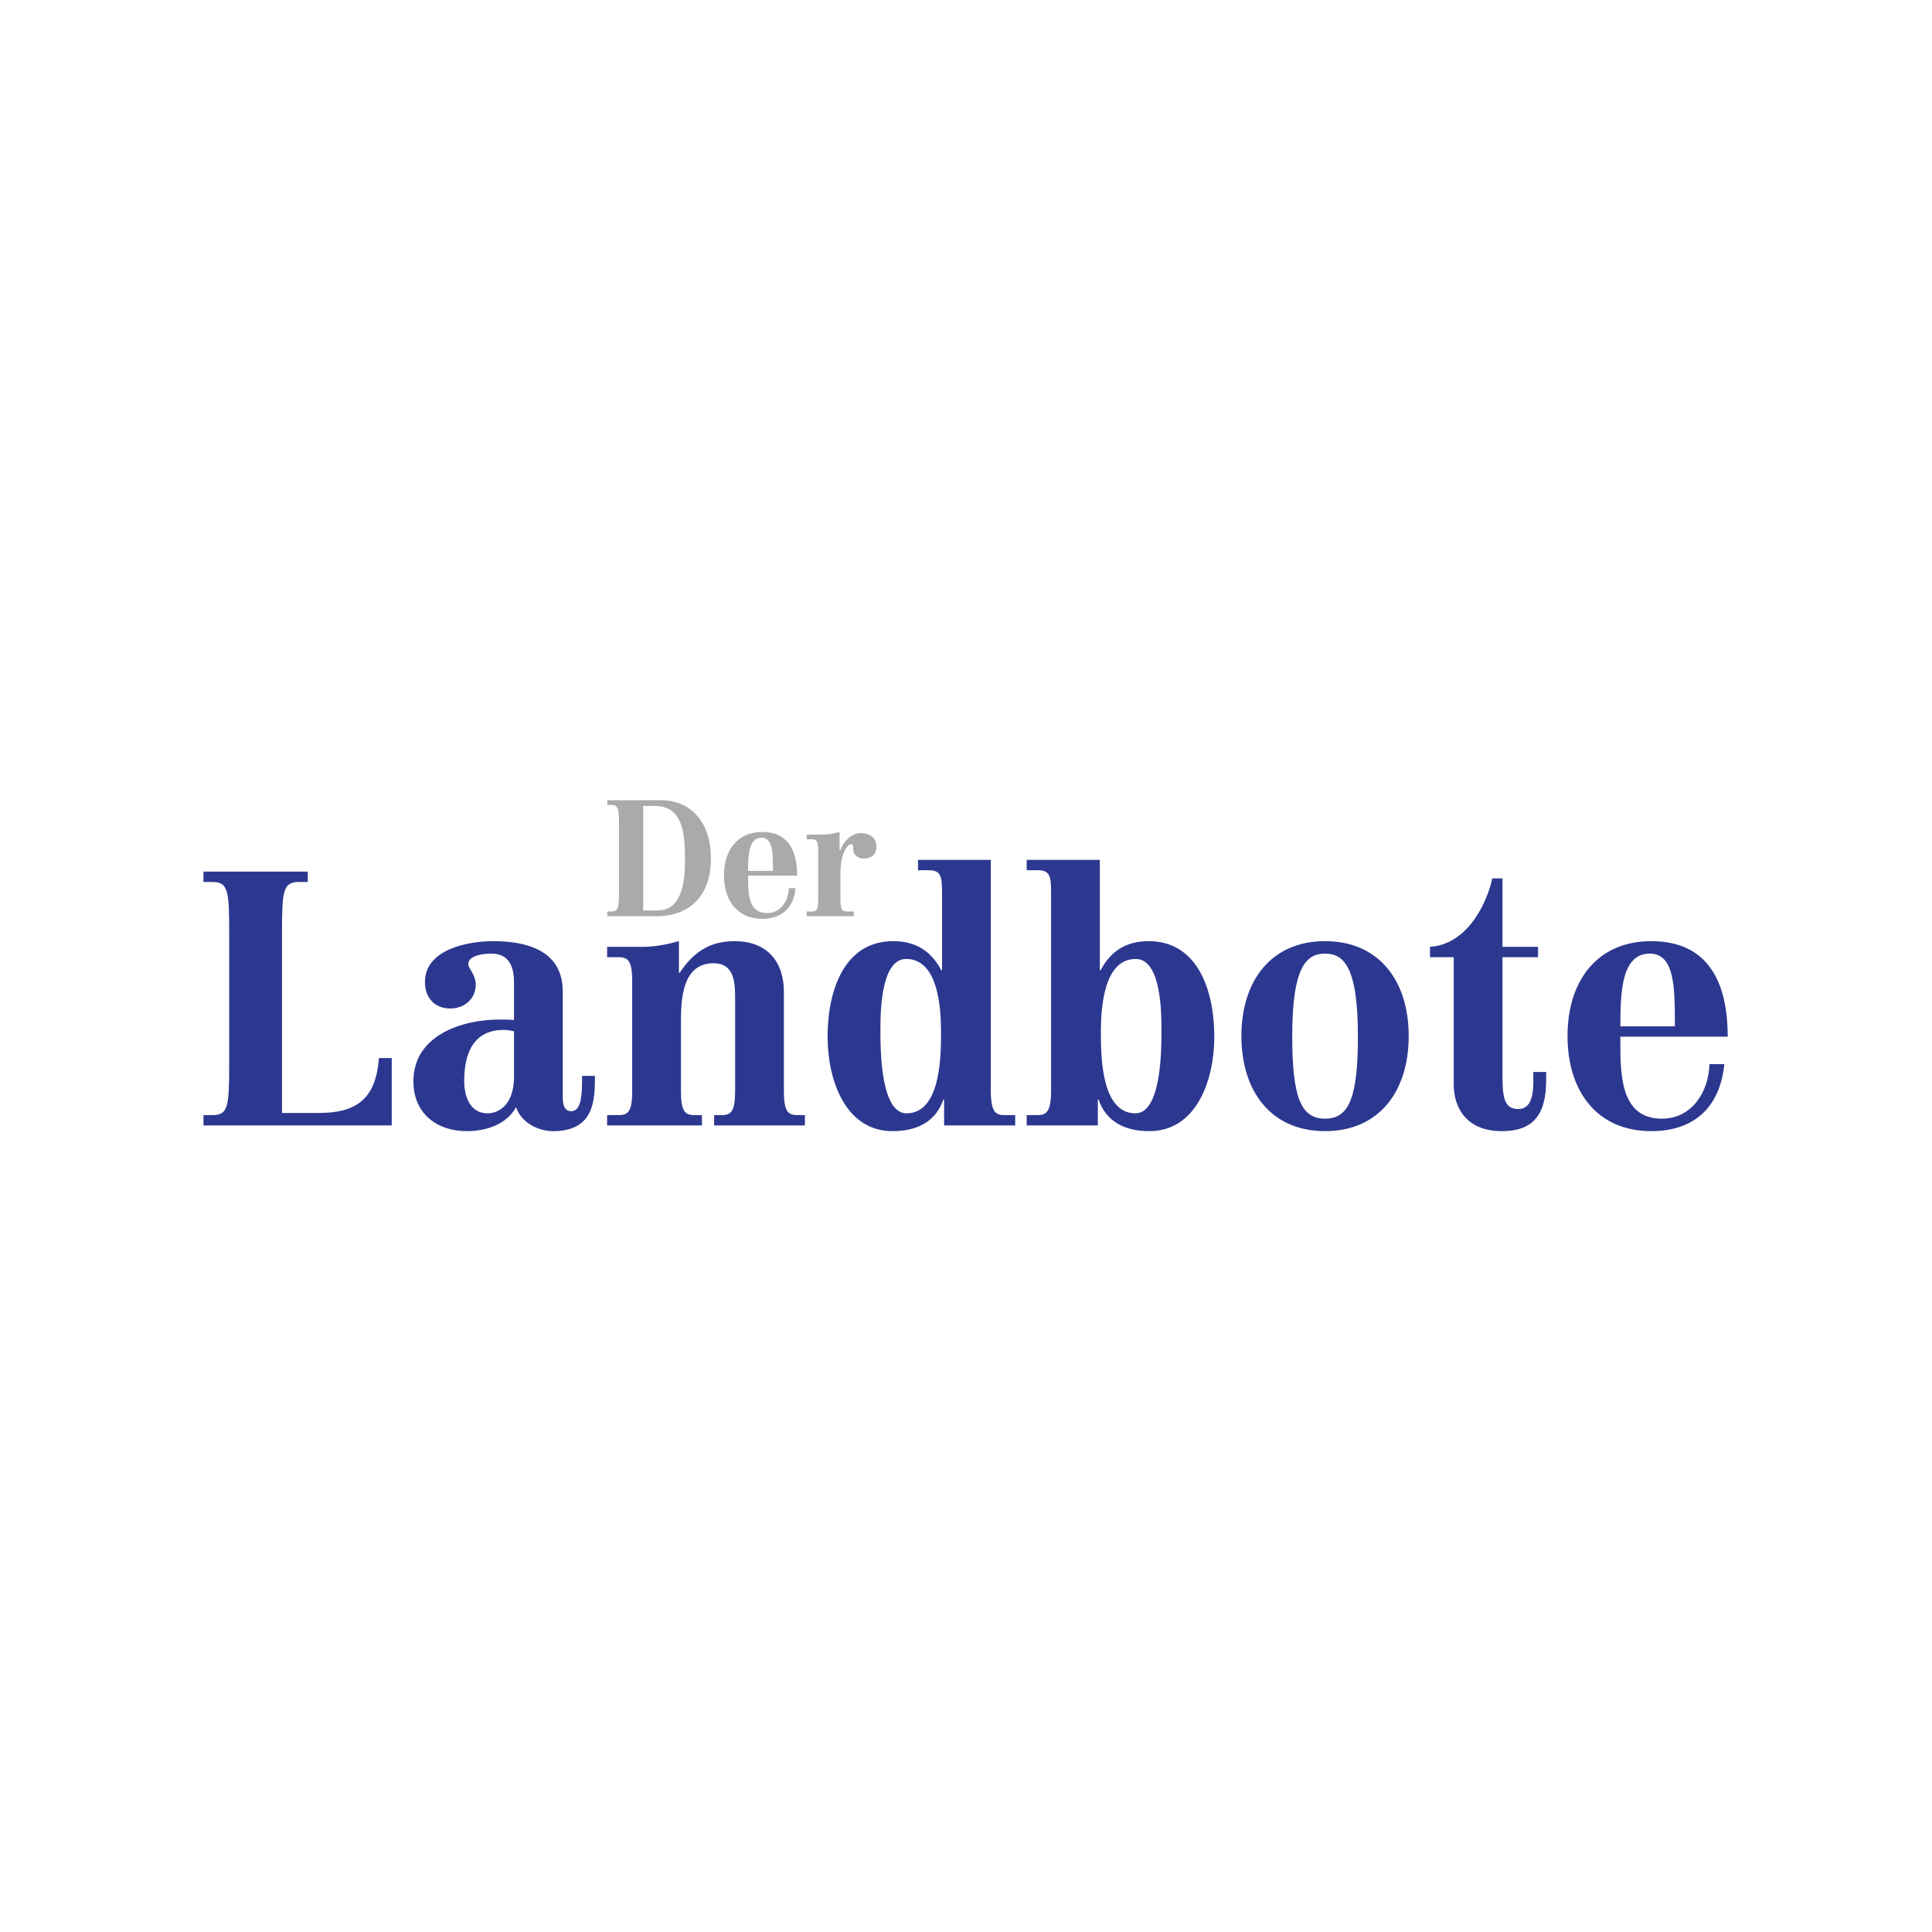 <?xml version="1.0" encoding="UTF-8" standalone="no"?>
<!DOCTYPE svg PUBLIC "-//W3C//DTD SVG 1.1//EN" "http://www.w3.org/Graphics/SVG/1.1/DTD/svg11.dtd">
<svg width="100%" height="100%" viewBox="0 0 909 909" version="1.1" xmlns="http://www.w3.org/2000/svg" xmlns:xlink="http://www.w3.org/1999/xlink" xml:space="preserve" xmlns:serif="http://www.serif.com/" style="fill-rule:evenodd;clip-rule:evenodd;stroke-linejoin:round;stroke-miterlimit:2;">
    <g transform="matrix(1,0,0,1,0,-3292)">
        <g id="LB" transform="matrix(1,0,0,1,1074.16,2736.69)">
            <rect x="-1074.16" y="555.837" width="908.319" height="908.319" style="fill:none;"/>
            <g id="logo_landbote.svg" transform="matrix(3.404,0,0,3.404,-620.002,1010)">
                <g transform="matrix(1,0,0,1,-105.5,-25)">
                    <g id="Wordmark-Der-Landbote" serif:id="Wordmark/Der-Landbote" transform="matrix(1,0,0,1,0,2)">
                        <g id="Styleguide">
                            <g id="Wordmark-Der-Landbote1" serif:id="Wordmark/Der-Landbote">
                                <rect id="Size" x="0" y="-2" width="211" height="50" style="fill:none;"/>
                                <g id="Group-23">
                                    <path id="Combined-Shape" d="M40.269,19.51C44.764,19.51 49.865,20.74 49.865,26.456L49.865,41.138C49.865,42.467 50.287,43.012 51.037,43.012C52.534,43.012 52.534,40.399 52.534,38.132L54.311,38.132C54.311,41.434 54.265,45.77 48.509,45.77C46.636,45.77 44.201,44.735 43.405,42.467C42.047,44.933 39.147,45.77 36.571,45.77C32.547,45.77 29.222,43.405 29.222,38.872C29.222,32.515 35.964,30.348 41.065,30.348C41.767,30.348 42.423,30.348 43.125,30.397L43.125,25.224C43.125,23.057 42.471,21.233 39.989,21.233C38.959,21.233 36.806,21.431 36.806,22.712C36.806,23.253 37.836,24.141 37.836,25.519C37.836,27.588 36.152,28.819 34.326,28.819C32.219,28.819 30.815,27.392 30.815,25.174C30.815,20.543 36.947,19.51 40.269,19.51ZM109.029,8.276L109.029,40.153C109.029,43.108 109.686,43.553 110.902,43.553L112.401,43.553L112.401,44.982L102.572,44.982L102.572,41.384L102.479,41.384C101.4,44.537 98.732,45.77 95.454,45.77C88.903,45.77 86.468,38.674 86.468,32.713C86.468,26.406 88.715,19.51 95.55,19.51C98.545,19.51 100.747,20.789 102.199,23.549L102.291,23.549L102.291,13.004C102.291,10.591 102.199,9.703 100.417,9.703L98.965,9.703L98.965,8.276L109.029,8.276ZM124.101,8.276L124.101,23.549L124.195,23.549C125.647,20.789 127.846,19.51 130.842,19.51C137.676,19.51 139.922,26.406 139.922,32.713C139.922,38.674 137.487,45.77 130.938,45.77C127.661,45.77 124.993,44.537 123.914,41.384L123.821,41.384L123.821,44.982L113.99,44.982L113.99,43.553L115.491,43.553C116.707,43.553 117.361,43.108 117.361,40.153L117.361,13.004C117.361,10.591 117.268,9.703 115.491,9.703L113.99,9.703L113.99,8.276L124.101,8.276ZM155.229,19.51C162.671,19.51 166.792,24.979 166.792,32.615C166.792,40.3 162.671,45.77 155.229,45.77C147.789,45.77 143.666,40.3 143.666,32.615C143.666,24.979 147.789,19.51 155.229,19.51ZM179.756,10.837L179.756,20.296L184.67,20.296L184.67,21.726L179.756,21.726L179.756,37.59C179.756,40.548 179.756,42.715 181.91,42.715C183.687,42.715 183.969,40.891 184.016,39.167L184.016,37.59L185.794,37.59L185.794,38.675C185.794,43.603 183.921,45.771 179.664,45.771C174.84,45.771 173.015,42.618 173.015,39.316L173.015,21.726L169.737,21.726L169.737,20.296C174.371,20 177.323,15.271 178.351,10.837L179.756,10.837ZM200.302,19.51C208.121,19.51 210.882,25.077 210.882,32.713L196.044,32.713L196.044,33.945C196.044,38.872 196.466,44.046 201.803,44.046C205.875,44.046 208.262,40.399 208.355,36.507L210.416,36.507C209.806,42.567 206.155,45.77 200.302,45.77C192.86,45.77 188.742,40.3 188.742,32.615C188.742,24.979 192.86,19.51 200.302,19.51ZM14.62,9.902L14.62,11.33L13.402,11.33C11.192,11.33 11.068,12.566 11.061,18.298L11.061,43.258L16.071,43.258C20.705,43.258 24.029,41.877 24.448,35.67L26.228,35.67L26.228,44.982L0.203,44.982L0.203,43.553L1.466,43.553C3.631,43.553 3.754,42.318 3.76,36.584L3.76,18.298C3.754,12.566 3.629,11.33 1.419,11.33L0.203,11.33L0.203,9.902L14.62,9.902ZM73.596,19.51C78.183,19.51 80.43,22.416 80.43,26.506L80.43,40.202C80.43,42.913 80.9,43.553 82.303,43.553L83.334,43.553L83.334,44.982L70.787,44.982L70.787,43.553L71.819,43.553C73.222,43.553 73.69,42.913 73.69,40.202L73.69,27.439C73.683,25.111 73.548,22.563 70.695,22.563C66.36,22.563 66.205,27.602 66.2,30.701L66.2,40.202C66.2,42.913 66.669,43.553 68.074,43.553L69.102,43.553L69.102,44.982L55.997,44.982L55.997,43.553L57.589,43.553C58.994,43.553 59.461,42.913 59.461,40.202L59.461,25.077C59.461,22.367 58.994,21.726 57.589,21.726L55.997,21.726L55.997,20.296L60.912,20.296C62.642,20.296 64.327,19.952 65.92,19.51L65.92,23.894L66.014,23.894C67.886,21.084 70.134,19.51 73.596,19.51ZM155.229,21.233C152.745,21.233 150.69,22.859 150.69,32.615C150.69,41.138 151.906,44.046 155.229,44.046C158.551,44.046 159.77,41.138 159.77,32.615C159.77,22.859 157.708,21.233 155.229,21.233ZM41.721,31.777C37.93,31.777 36.243,34.437 36.243,38.821C36.243,41.04 37.087,43.307 39.474,43.307C40.691,43.307 43.125,42.467 43.125,38.231L43.125,31.974C42.518,31.825 42.142,31.777 41.721,31.777ZM97.328,21.971C93.966,21.971 93.783,28.755 93.773,31.492L93.773,32.348C93.782,35.243 93.959,43.307 97.376,43.307C101.867,43.307 102.134,36.148 102.15,32.642L102.151,32.12C102.151,28.771 101.774,21.971 97.328,21.971ZM129.061,21.971C124.697,21.971 124.257,28.535 124.243,31.941L124.243,32.461C124.251,35.894 124.448,43.307 129.017,43.307C132.558,43.307 132.619,34.646 132.62,32.054L132.62,31.923C132.62,29.56 132.62,21.971 129.061,21.971ZM200.117,21.233C196.233,21.233 196.044,26.456 196.044,31.285L203.58,31.285C203.58,25.964 203.58,21.233 200.117,21.233Z" style="fill:rgb(44,56,144);"/>
                                    <path id="Combined-Shape1" serif:id="Combined-Shape" d="M77.429,4.421C80.998,4.421 82.262,6.965 82.262,10.455L75.483,10.455L75.483,11.017C75.483,13.269 75.673,15.631 78.112,15.631C79.972,15.631 81.064,13.966 81.106,12.188L82.049,12.188C81.769,14.957 80.102,16.42 77.429,16.42C74.027,16.42 72.146,13.922 72.146,10.409C72.146,6.92 74.027,4.421 77.429,4.421ZM88.124,4.422L88.124,6.965L88.207,6.965C88.68,5.819 89.64,4.58 91.072,4.58C92.078,4.58 93.211,5.03 93.211,6.471C93.211,7.528 92.551,8.091 91.417,8.091C90.903,8.091 90.004,7.821 90.004,6.651C90.004,6.222 90.004,6.11 89.749,6.11C89.148,6.11 88.251,7.573 88.251,9.982L88.251,13.876C88.251,15.115 88.465,15.407 89.108,15.407L90.089,15.407L90.089,16.059L83.588,16.059L83.588,15.407L84.315,15.407C84.957,15.407 85.17,15.115 85.17,13.876L85.17,6.965C85.17,5.727 84.957,5.435 84.315,5.435L83.588,5.435L83.588,4.78L85.832,4.78C86.624,4.78 87.394,4.623 88.124,4.422ZM63.42,0.031C67.761,0.031 70.348,3.272 70.348,8.091C70.348,13.156 67.483,16.059 62.842,16.059L56.021,16.059L56.021,15.407L56.598,15.407C57.56,15.407 57.639,14.872 57.645,12.433L57.645,3.66C57.638,1.219 57.558,0.685 56.577,0.685L56.021,0.685L56.021,0.031L63.42,0.031ZM62.587,0.82L60.981,0.82L60.981,15.272L62.971,15.272C66.093,15.272 66.757,11.874 66.757,8.451C66.757,5.03 66.65,0.82 62.587,0.82ZM77.341,5.211C75.569,5.211 75.483,7.595 75.483,9.801L78.925,9.801L78.925,9.349C78.919,7.109 78.826,5.211 77.341,5.211Z" style="fill:rgb(170,170,169);"/>
                                </g>
                            </g>
                        </g>
                    </g>
                </g>
            </g>
        </g>
    </g>
</svg>

